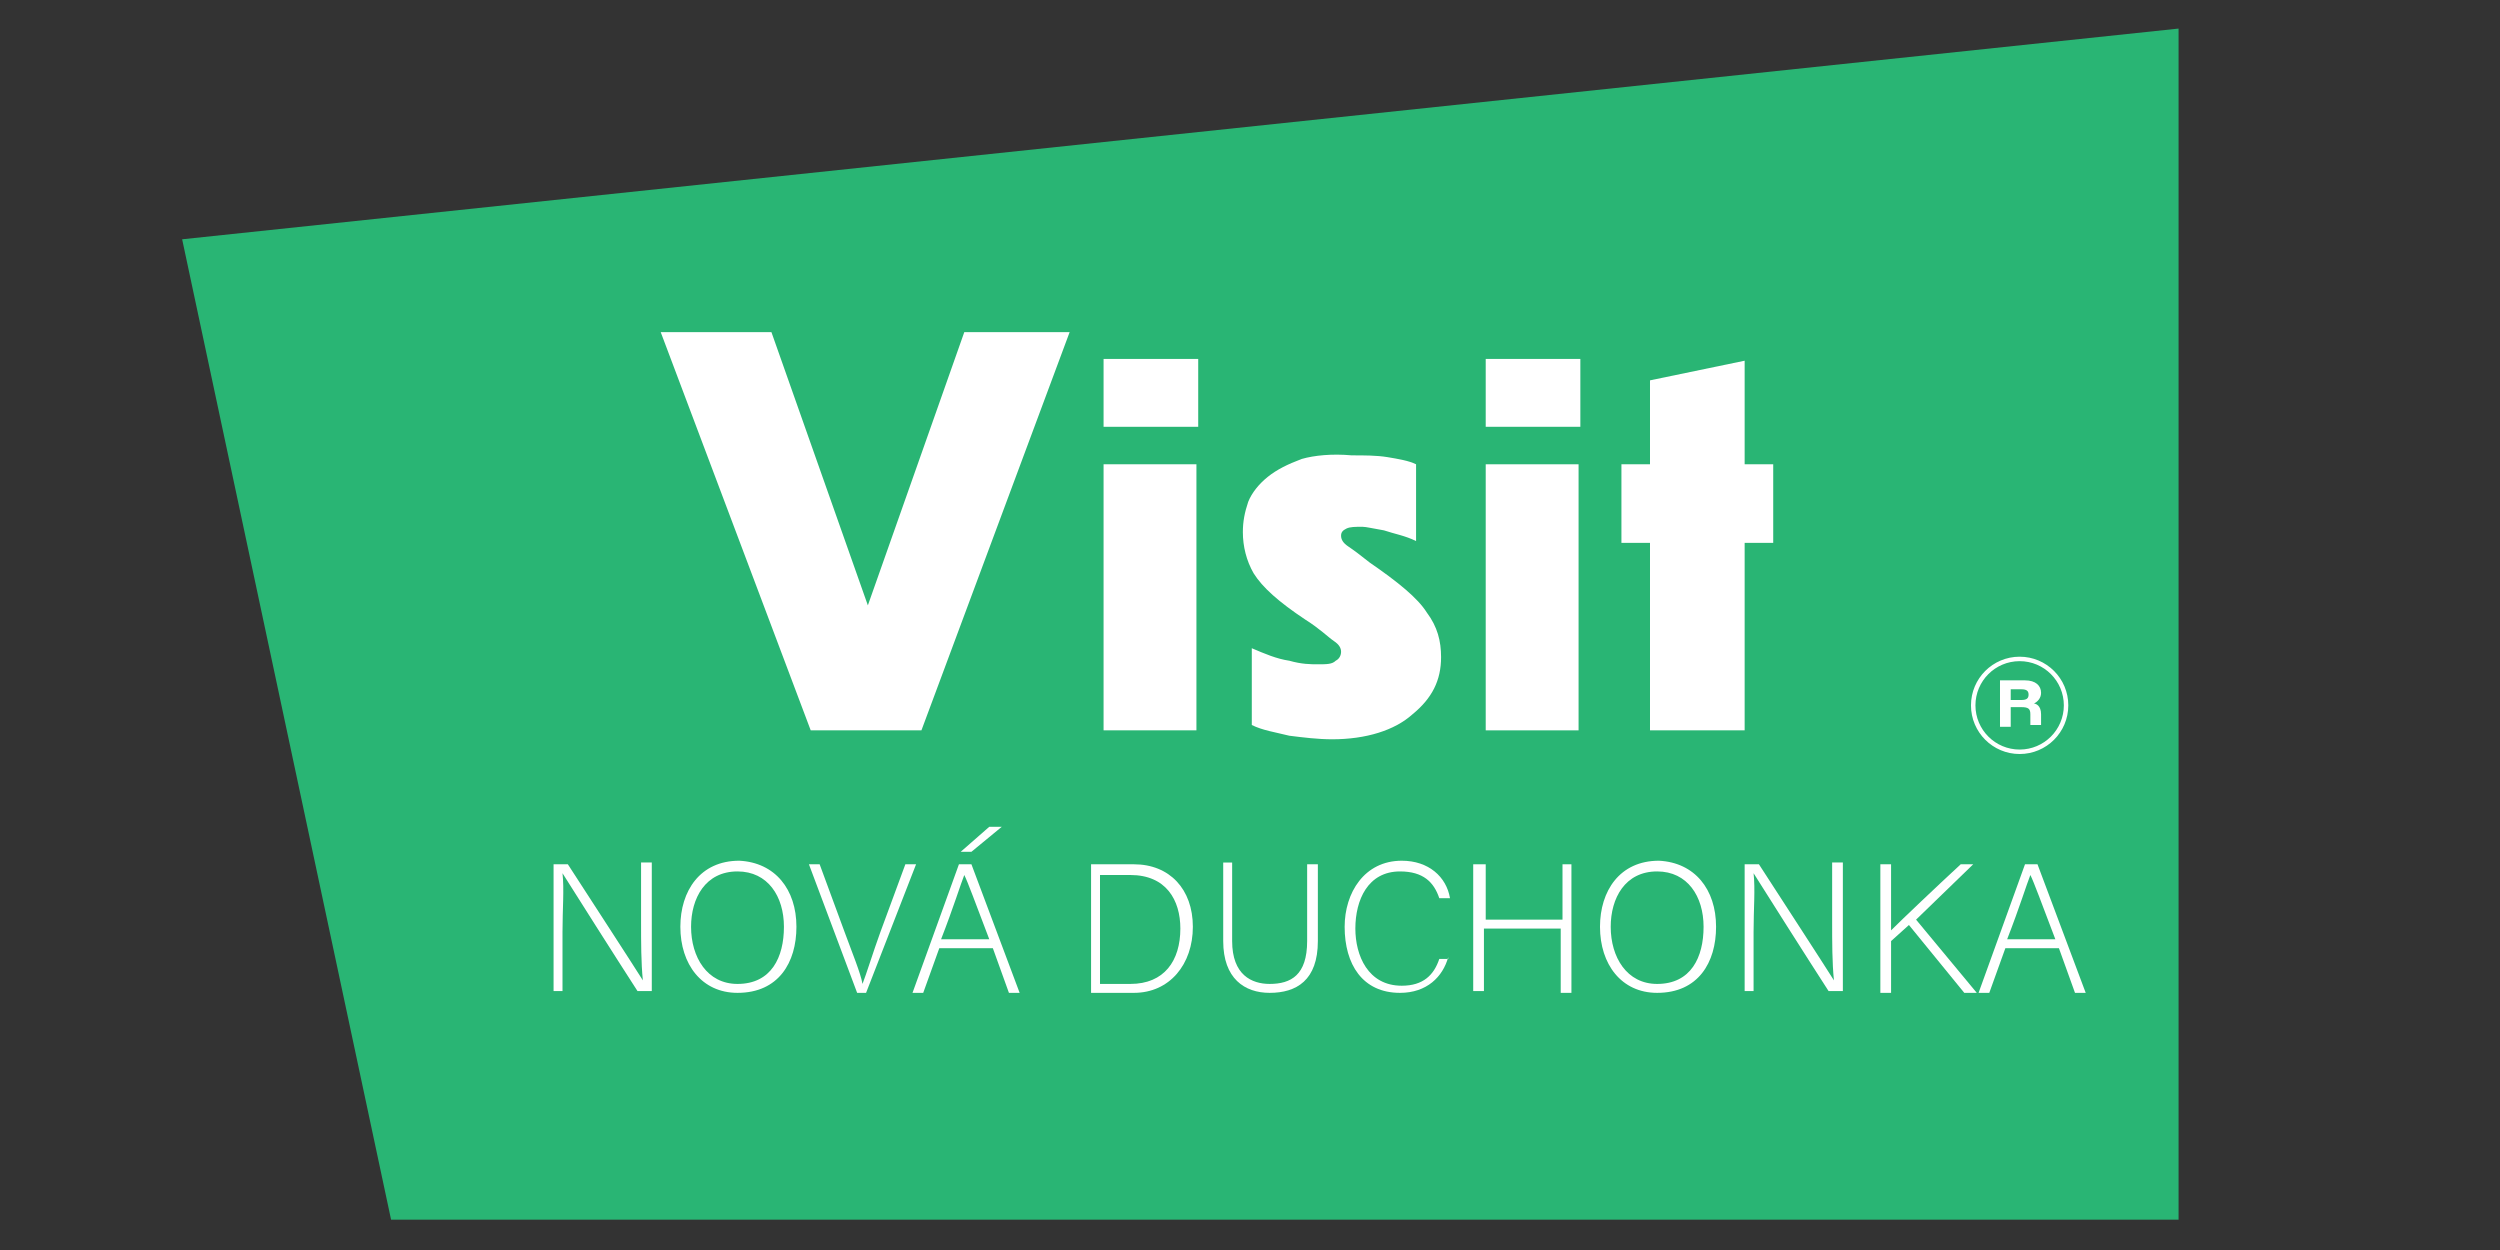 <?xml version="1.0" encoding="utf-8"?>
<!-- Generator: Adobe Illustrator 28.2.0, SVG Export Plug-In . SVG Version: 6.00 Build 0)  -->
<svg version="1.1" id="Layer_1" xmlns="http://www.w3.org/2000/svg" xmlns:xlink="http://www.w3.org/1999/xlink" x="0px" y="0px"
	 viewBox="0 0 140 70" style="enable-background:new 0 0 140 70;" xml:space="preserve">
<rect x="0" y="0" width="140" height="70" fill="#333333" stroke="none"/>
<style type="text/css">
	.st0{fill-rule:evenodd;clip-rule:evenodd;fill:#29B574;}
	.st1{fill:#FFFFFF;}
	.st2{fill-rule:evenodd;clip-rule:evenodd;fill:none;stroke:#FFFFFF;stroke-width:0.25;stroke-miterlimit:10;}
</style>
<g>
	<path class="st0" d="M10.2,13.4L122,1.6v66.7H21.9L10.2,13.4z"/>
	<g>
		<path class="st1" d="M51.6,40.9h-6.2L37,18.6h6.2l5.4,15.3L54,18.6h5.9L51.6,40.9z"/>
		<path class="st1" d="M67.1,20.1v3.8h-5.3v-3.8H67.1z M67,26v14.9h-5.2V26H67z"/>
		<path class="st1" d="M75.7,25.5c0.7,0,1.4,0,2,0.1c0.6,0.1,1.2,0.2,1.6,0.4v4.3c-0.6-0.3-1.2-0.4-1.8-0.6c-0.6-0.1-1-0.2-1.2-0.2
			c-0.4,0-0.7,0-0.9,0.1c-0.2,0.1-0.3,0.2-0.3,0.4c0,0.2,0.1,0.4,0.4,0.6c0.3,0.2,0.7,0.5,1.2,0.9c1.6,1.1,2.7,2,3.2,2.8
			c0.6,0.8,0.8,1.6,0.8,2.5c0,1.3-0.5,2.3-1.6,3.2c-1,0.9-2.6,1.4-4.5,1.4c-0.8,0-1.6-0.1-2.4-0.2c-0.8-0.2-1.5-0.3-2.1-0.6v-4.3
			c0.7,0.3,1.4,0.6,2.1,0.7c0.7,0.2,1.2,0.2,1.6,0.2c0.5,0,0.8,0,1-0.2c0.2-0.1,0.3-0.3,0.3-0.5c0-0.2-0.1-0.4-0.4-0.6
			c-0.3-0.2-0.8-0.7-1.6-1.2c-1.5-1-2.4-1.8-2.9-2.6c-0.4-0.7-0.6-1.5-0.6-2.3c0-0.6,0.1-1.1,0.3-1.7c0.2-0.5,0.6-1,1.1-1.4
			c0.5-0.4,1.1-0.7,1.9-1C73.6,25.5,74.6,25.4,75.7,25.5z"/>
		<path class="st1" d="M88.5,20.1v3.8h-5.3v-3.8H88.5z M88.4,26v14.9h-5.2V26H88.4z"/>
		<path class="st1" d="M99.3,30.4h-1.6v10.5h-5.3V30.4h-1.6V26h1.6v-4.7l5.3-1.1V26h1.6V30.4z"/>
	</g>
	<g>
		<g>
			<path class="st1" d="M31,55.6v-7.2h0.8c1.1,1.7,3.7,5.7,4.2,6.5h0c-0.1-1-0.1-2.1-0.1-3.3v-3.3h0.6v7.2h-0.8
				c-1.1-1.7-3.7-5.8-4.2-6.6h0c0.1,0.9,0,2,0,3.3v3.3H31z"/>
			<path class="st1" d="M44.6,51.9c0,2-1,3.7-3.3,3.7c-2,0-3.2-1.6-3.2-3.7c0-2,1.1-3.7,3.3-3.7C43.4,48.3,44.6,49.8,44.6,51.9z
				 M38.7,51.9c0,1.7,0.9,3.2,2.6,3.2c1.9,0,2.6-1.5,2.6-3.2c0-1.7-0.9-3.1-2.6-3.1C39.5,48.8,38.7,50.3,38.7,51.9z"/>
			<path class="st1" d="M48,55.6l-2.7-7.2h0.6l1.4,3.8c0.4,1.1,0.9,2.3,1,2.9h0c0.2-0.5,0.6-1.8,1-2.9l1.4-3.8h0.6l-2.8,7.2H48z"/>
			<path class="st1" d="M52.6,53.1l-0.9,2.5h-0.6l2.6-7.2h0.7l2.7,7.2h-0.6l-0.9-2.5H52.6z M55.4,52.6c-0.8-2.1-1.2-3.2-1.4-3.6h0
				c-0.2,0.5-0.6,1.8-1.3,3.6H55.4z M56.1,46.3l-1.7,1.4h-0.6l1.6-1.4H56.1z"/>
			<path class="st1" d="M61.1,48.4h2.4c2,0,3.3,1.4,3.3,3.5c0,2.1-1.3,3.7-3.3,3.7h-2.4V48.4z M61.6,55.1h1.7c1.9,0,2.8-1.3,2.8-3.1
				c0-1.6-0.8-3-2.8-3h-1.7V55.1z"/>
			<path class="st1" d="M69,48.4v4.3c0,1.9,1.1,2.4,2.1,2.4c1.2,0,2.1-0.5,2.1-2.4v-4.3h0.6v4.3c0,2.2-1.2,2.9-2.7,2.9
				c-1.4,0-2.6-0.8-2.6-2.9v-4.4H69z"/>
			<path class="st1" d="M81.1,53.6c-0.3,1.1-1.2,2-2.7,2c-2.1,0-3.1-1.6-3.1-3.7c0-1.9,1.1-3.7,3.2-3.7c1.5,0,2.5,0.9,2.7,2.1h-0.6
				c-0.3-0.9-0.9-1.5-2.2-1.5c-1.8,0-2.5,1.6-2.5,3.2c0,1.5,0.7,3.2,2.6,3.2c1.2,0,1.8-0.6,2.1-1.5H81.1z"/>
			<path class="st1" d="M82.6,48.4h0.6v3.1h4.3v-3.1H88v7.2h-0.6V52h-4.3v3.5h-0.6V48.4z"/>
			<path class="st1" d="M96.1,51.9c0,2-1,3.7-3.3,3.7c-2,0-3.2-1.6-3.2-3.7c0-2,1.1-3.7,3.3-3.7C94.9,48.3,96.1,49.8,96.1,51.9z
				 M90.2,51.9c0,1.7,0.9,3.2,2.6,3.2c1.9,0,2.6-1.5,2.6-3.2c0-1.7-0.9-3.1-2.6-3.1C91,48.8,90.2,50.3,90.2,51.9z"/>
			<path class="st1" d="M97.7,55.6v-7.2h0.8c1.1,1.7,3.7,5.7,4.2,6.5h0c-0.1-1-0.1-2.1-0.1-3.3v-3.3h0.6v7.2h-0.8
				c-1.1-1.7-3.7-5.8-4.2-6.6h0c0.1,0.9,0,2,0,3.3v3.3H97.7z"/>
			<path class="st1" d="M105.3,48.4h0.6v3.7c0.6-0.6,2.6-2.5,3.9-3.7h0.7l-3.2,3.1l3.4,4.1H110l-3.1-3.8l-1,0.9v2.9h-0.6V48.4z"/>
			<path class="st1" d="M112.3,53.1l-0.9,2.5h-0.6l2.6-7.2h0.7l2.7,7.2h-0.6l-0.9-2.5H112.3z M115.1,52.6c-0.8-2.1-1.2-3.2-1.4-3.6
				h0c-0.2,0.5-0.6,1.8-1.3,3.6H115.1z"/>
		</g>
	</g>
	<circle class="st2" cx="113.1" cy="39.5" r="2.6"/>
	<g>
		<path class="st1" d="M112.6,39.7v1H112v-2.6h1.4c0.6,0,0.9,0.3,0.9,0.7c0,0.3-0.2,0.5-0.4,0.6c0.1,0,0.4,0.1,0.4,0.6v0.1
			c0,0.2,0,0.4,0,0.5h-0.6c0-0.1,0-0.3,0-0.5v-0.1c0-0.3-0.1-0.4-0.5-0.4H112.6z M112.6,39.2h0.6c0.3,0,0.4-0.1,0.4-0.3
			c0-0.2-0.1-0.3-0.4-0.3h-0.6V39.2z"/>
	</g>
</g>
</svg>
